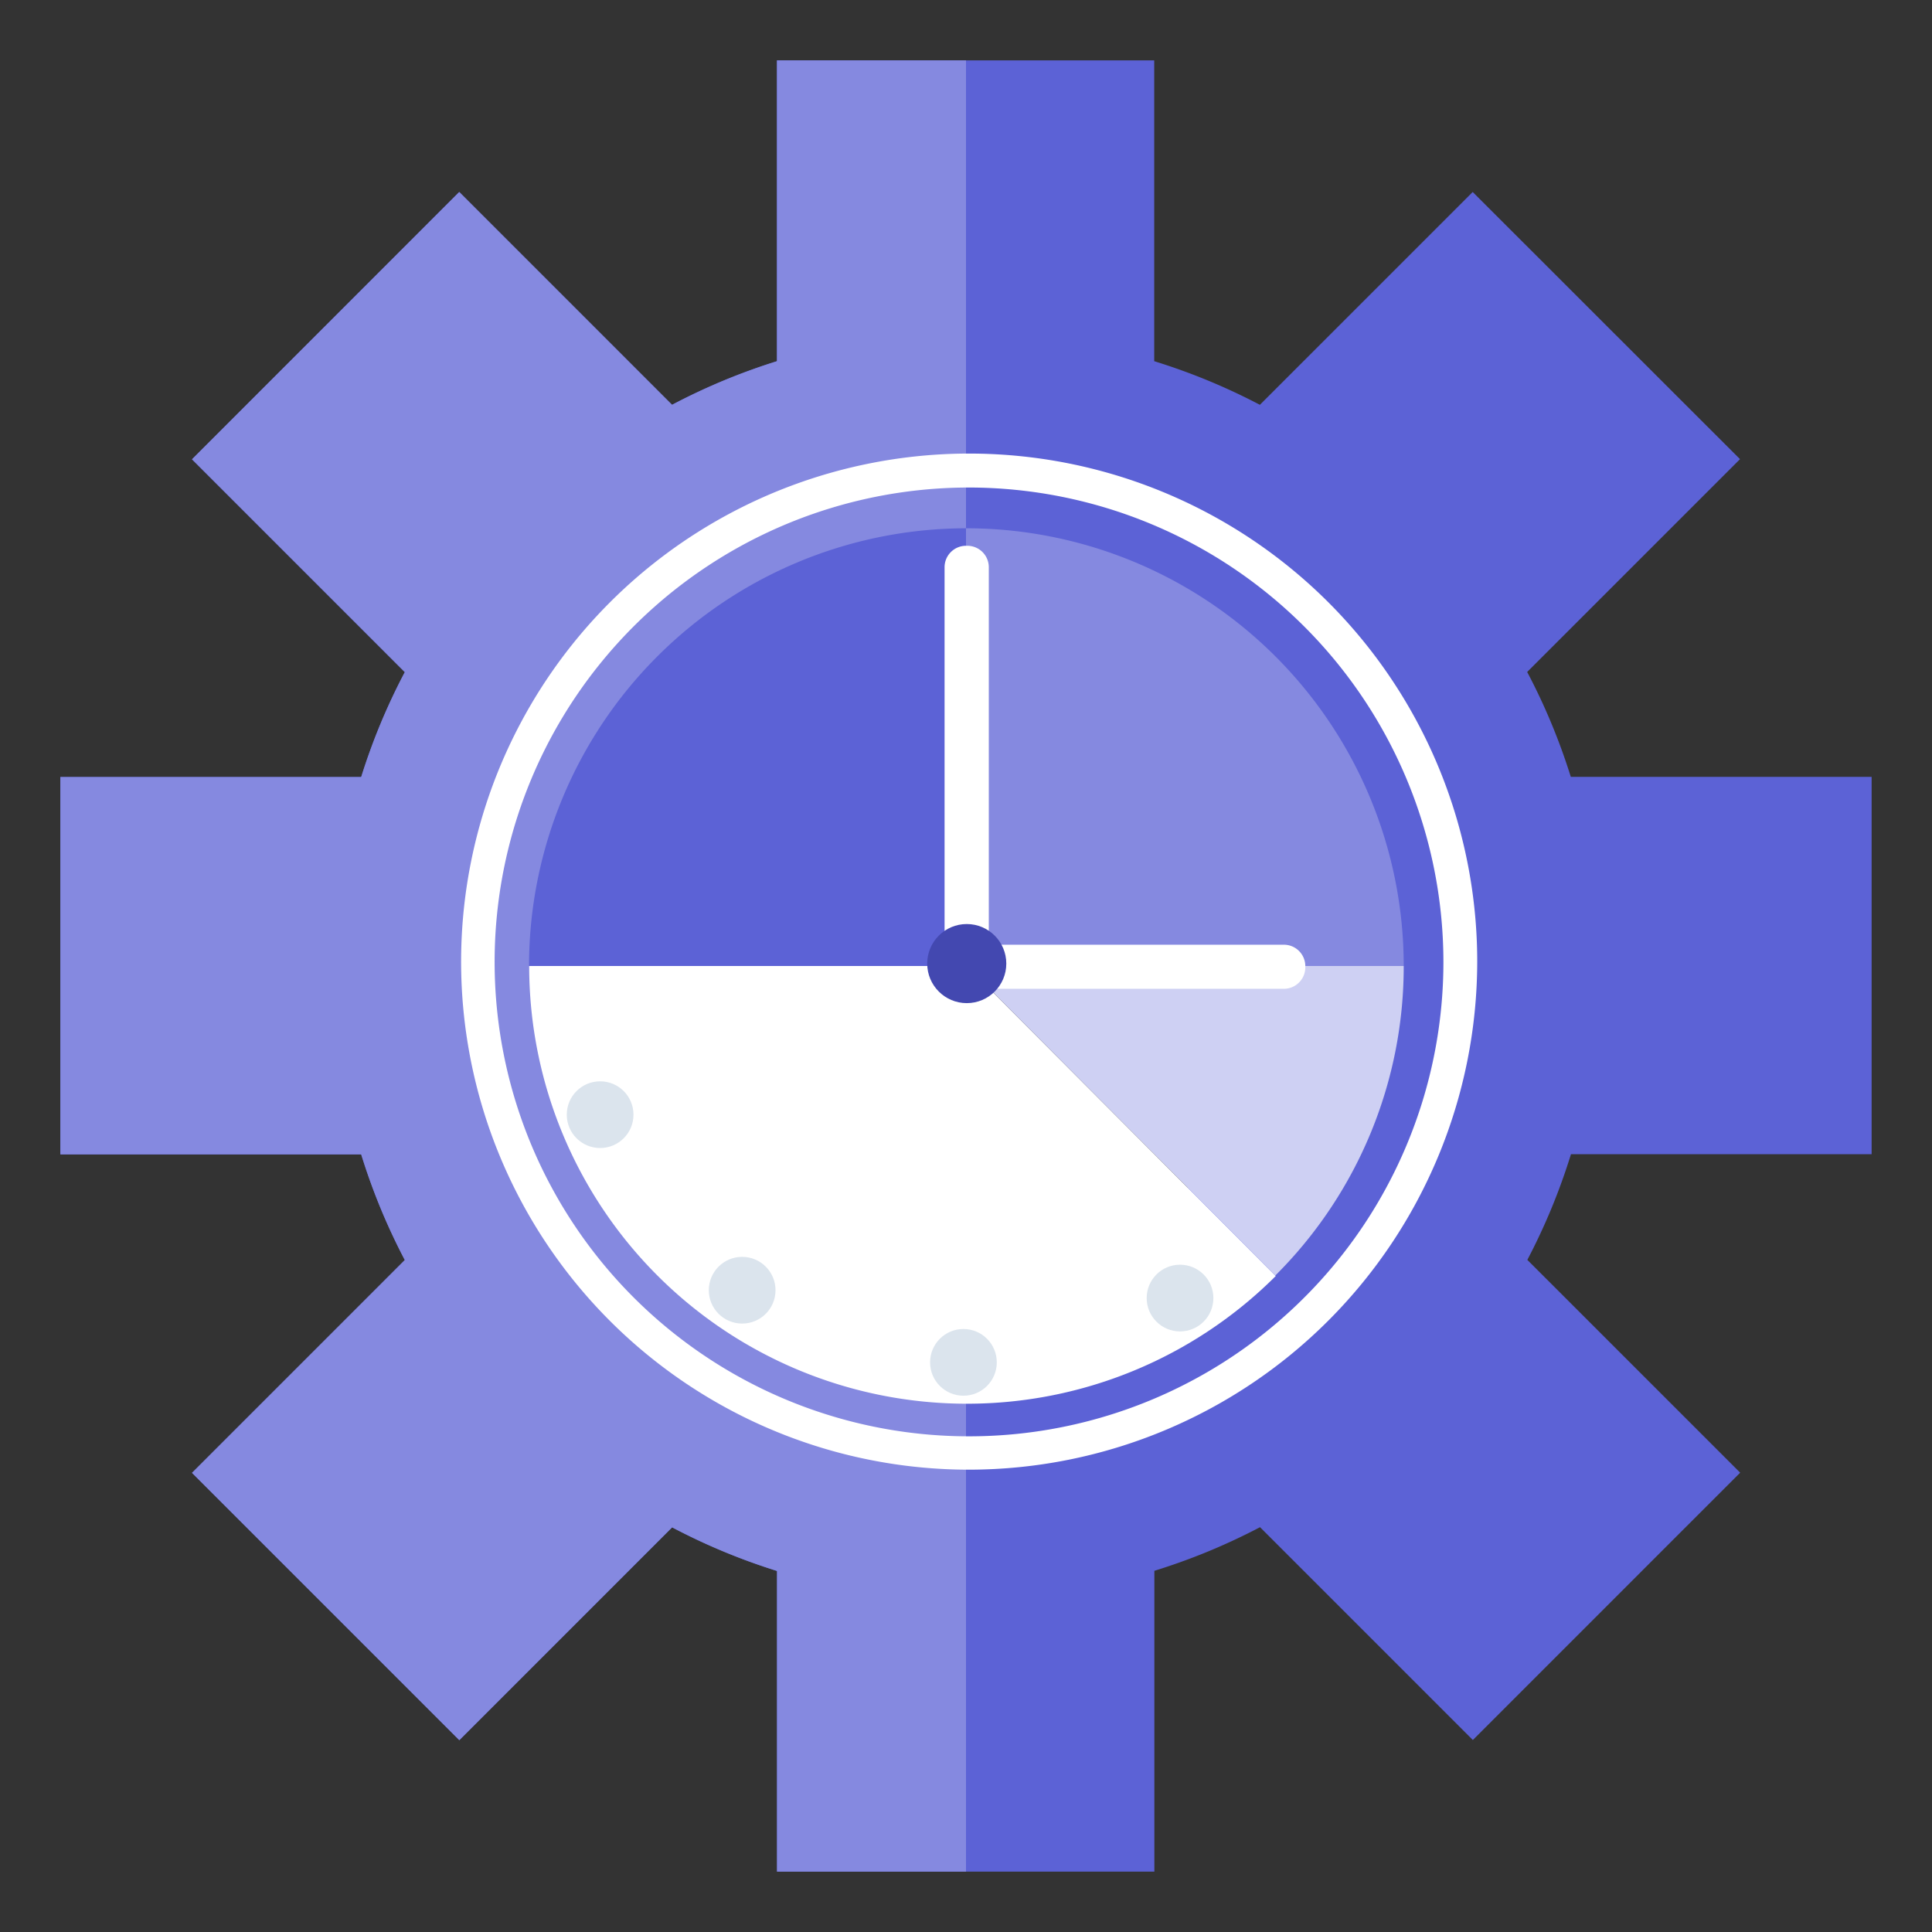 <svg id="Icons" xmlns="http://www.w3.org/2000/svg" viewBox="0 0 128 128"><rect x="0" y="0" width="128" height="128" fill="#333333" stroke="none"/><defs><style>.cls-1{fill:#5c62d6;}.cls-2{fill:#8589e0;}.cls-3{fill:#fff;}.cls-4{fill:#ff8933;}.cls-5{fill:#ced0f3;}.cls-6{fill:#dbe4ed;}.cls-7{fill:#4348b0;}</style></defs><path class="cls-1" d="M51.48,124h25V104.07a41.21,41.21,0,0,0,7-2.89l14.1,14.1,17.71-17.71-14.1-14.1a41.21,41.21,0,0,0,2.89-7H124v-25H104.07a41.21,41.21,0,0,0-2.89-6.95l14.1-14.1L97.57,12.72l-14.1,14.1a41.21,41.21,0,0,0-7-2.89V4h-25V23.93a41.21,41.21,0,0,0-6.95,2.89l-14.1-14.1L12.72,30.43l14.1,14.1a41.21,41.21,0,0,0-2.89,6.95H4v25H23.93a41.21,41.21,0,0,0,2.89,7l-14.1,14.1,17.71,17.71,14.1-14.1a41.21,41.21,0,0,0,6.95,2.89ZM43.22,64A20.78,20.78,0,1,1,64,84.78,20.78,20.78,0,0,1,43.22,64Z"/><path class="cls-2" d="M51.48,124H64V84.78a20.78,20.78,0,0,1,0-41.56V4H51.48V23.93a41.21,41.21,0,0,0-6.95,2.89l-14.1-14.1L12.72,30.43l14.1,14.1a41.21,41.21,0,0,0-2.89,6.95H4v25H23.93a41.21,41.21,0,0,0,2.89,7l-14.1,14.1,17.71,17.71,14.1-14.1a41.21,41.21,0,0,0,6.95,2.89Z"/><path class="cls-3" d="M64.05,64h0V93a28.93,28.93,0,0,0,20.47-8.46Z"/><path class="cls-3" d="M35.06,64a29,29,0,0,0,29,29V64Z"/><path class="cls-1" d="M64.05,35a29,29,0,0,0-29,29h29Z"/><path class="cls-2" d="M64,35A29,29,0,0,1,93,64H64Z"/><polygon class="cls-4" points="64.05 64.02 64 64.02 64 64.11 64.05 64.02"/><path class="cls-5" d="M93,64H64.05L84.49,84.51A28.9,28.9,0,0,0,93,64Z"/><circle class="cls-6" cx="39.76" cy="73.85" r="2.21"/><circle class="cls-6" cx="49.17" cy="85.48" r="2.21"/><circle class="cls-6" cx="78.18" cy="86" r="2.21"/><circle class="cls-6" cx="63.83" cy="90.26" r="2.21"/><path class="cls-3" d="M64,36.16h.09a1.42,1.42,0,0,1,1.42,1.42V63.76a0,0,0,0,1,0,0H62.58a0,0,0,0,1,0,0V37.58A1.42,1.42,0,0,1,64,36.16Z"/><path class="cls-3" d="M74.77,52.39h.09a1.42,1.42,0,0,1,1.42,1.42v21.9a0,0,0,0,1,0,0H73.36a0,0,0,0,1,0,0V53.8A1.42,1.42,0,0,1,74.77,52.39Z" transform="translate(138.87 -10.77) rotate(90)"/><circle class="cls-7" cx="64.05" cy="63.84" r="2.62"/><path class="cls-3" d="M64.22,97.37A33.66,33.66,0,1,1,97.87,63.71,33.7,33.7,0,0,1,64.22,97.37Zm0-65.07A31.43,31.43,0,1,0,95.63,63.73,31.46,31.46,0,0,0,64.2,32.3Z"/></svg>